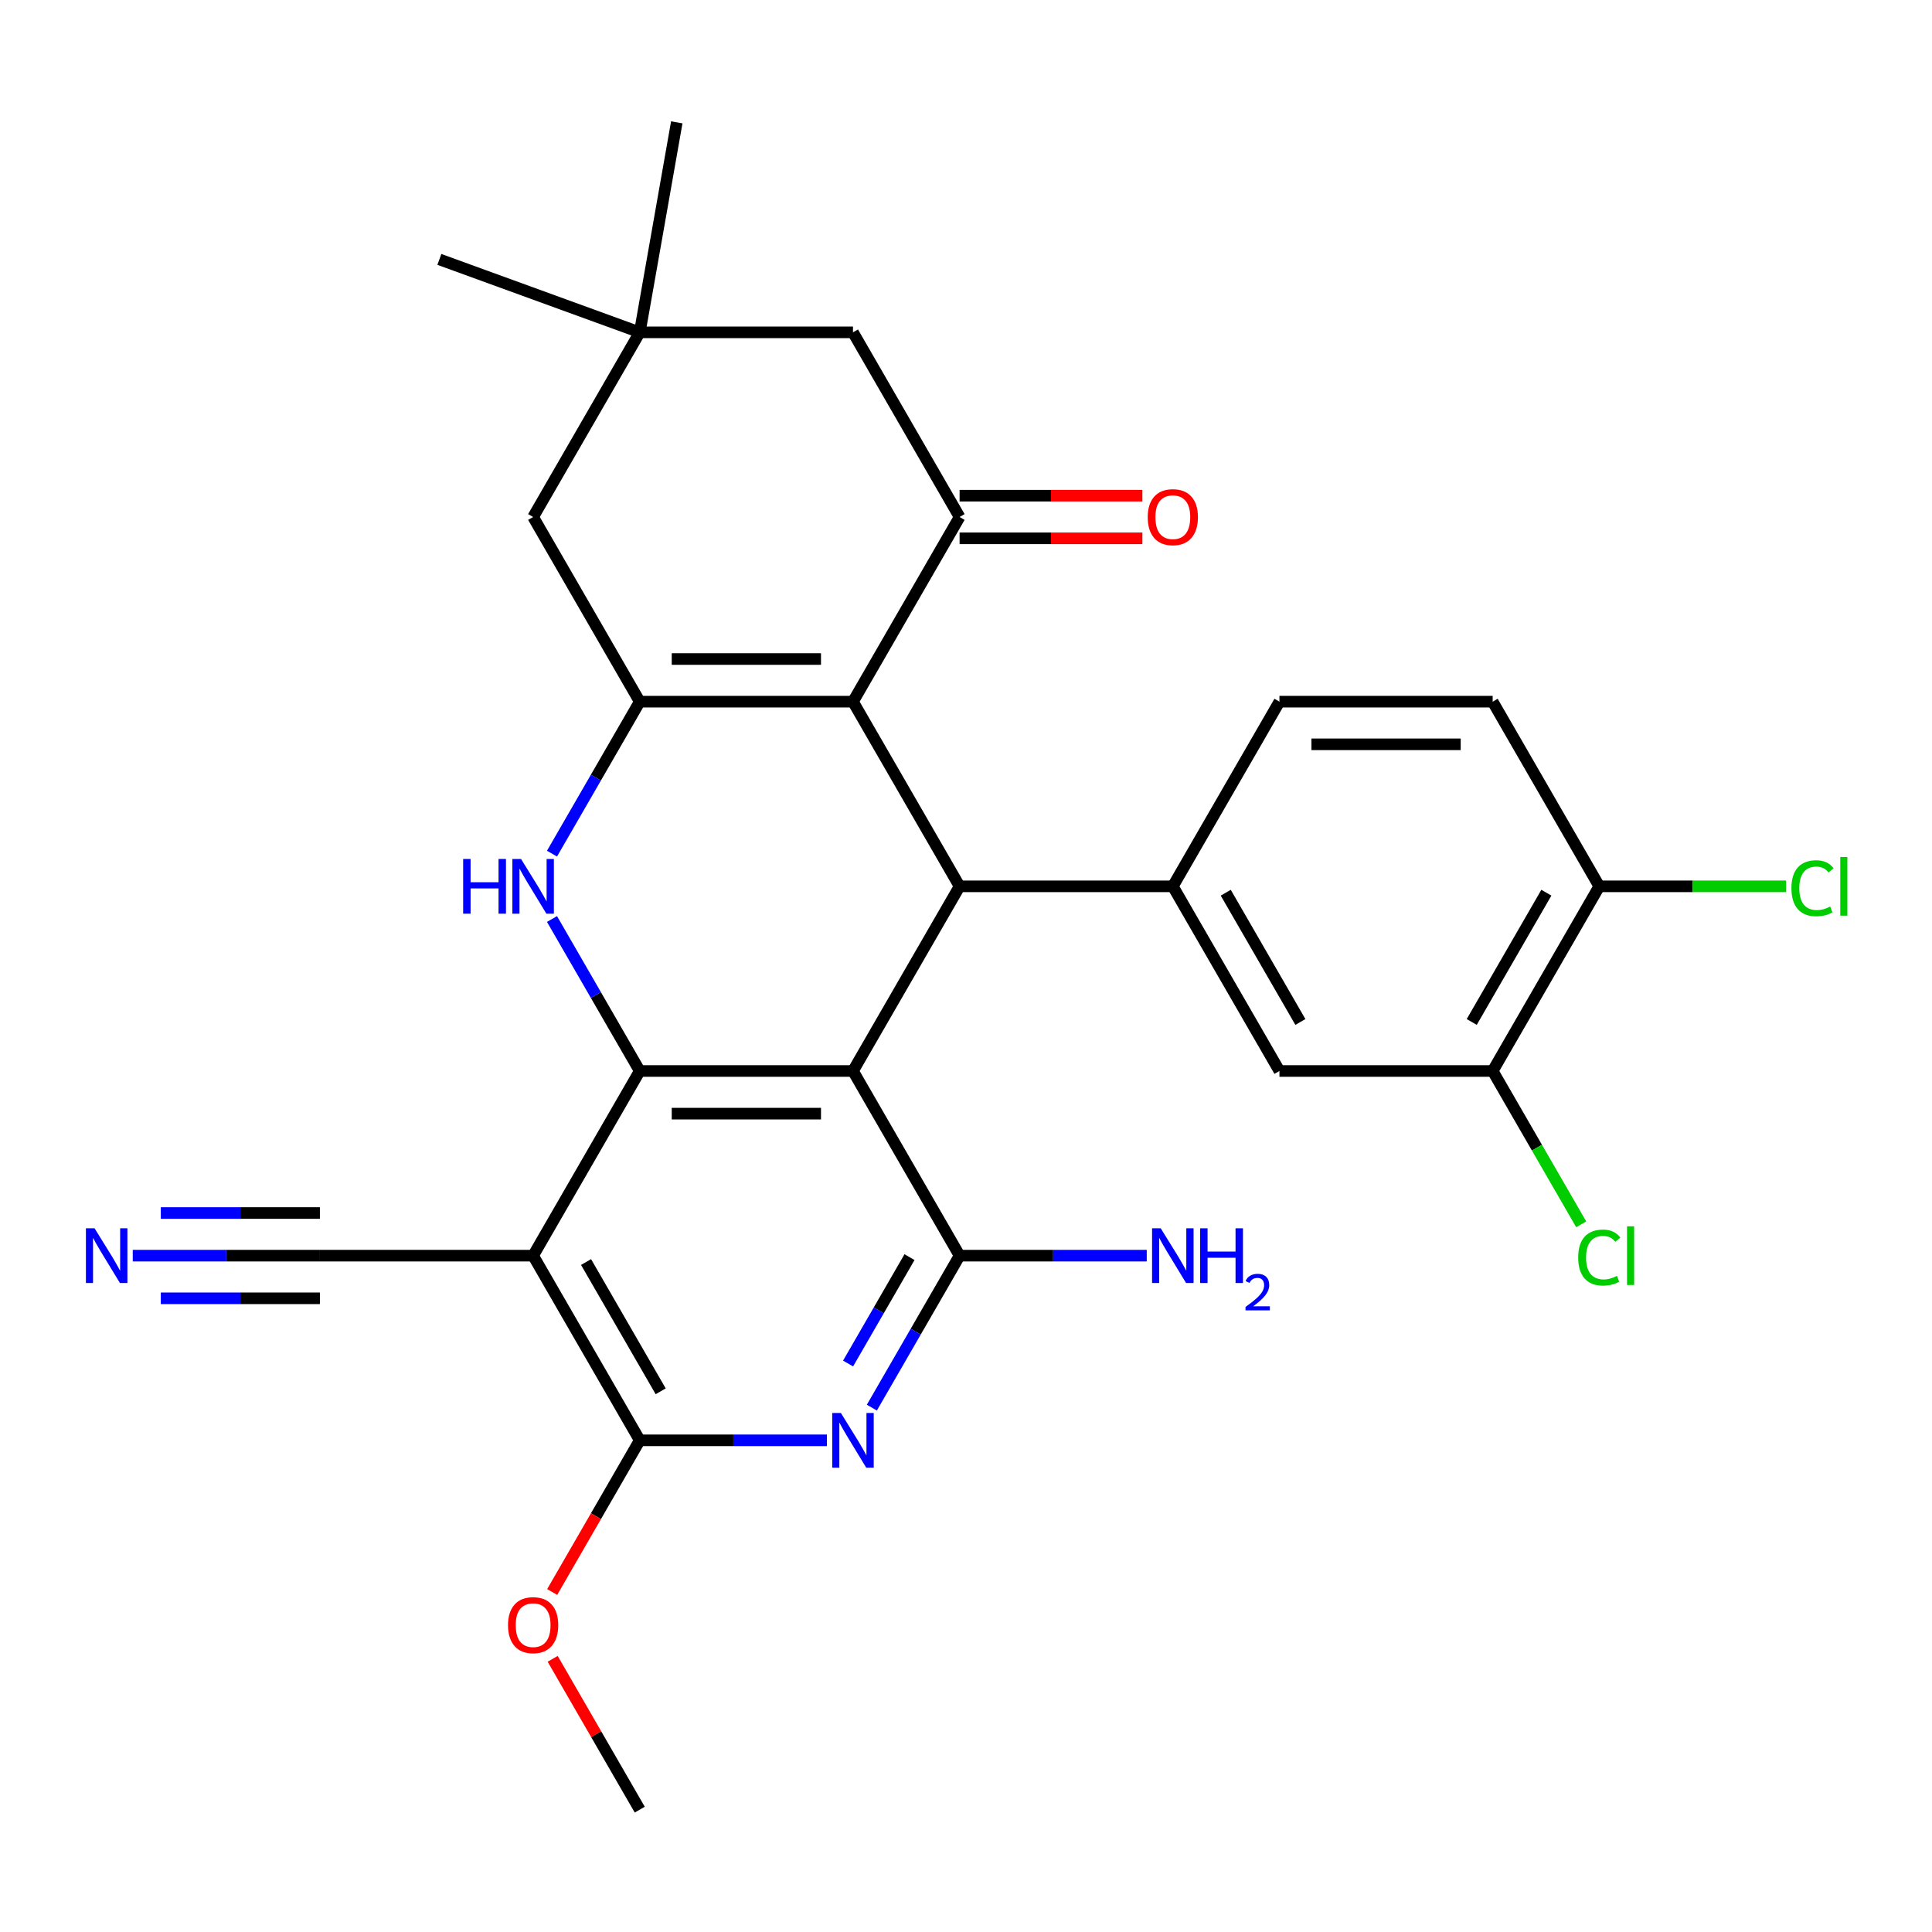 <?xml version='1.0' encoding='iso-8859-1'?>
<svg version='1.1' baseProfile='full'
              xmlns='http://www.w3.org/2000/svg'
                      xmlns:rdkit='http://www.rdkit.org/xml'
                      xmlns:xlink='http://www.w3.org/1999/xlink'
                  xml:space='preserve'
width='1000px' height='1000px' viewBox='0 0 1000 1000'>
<!-- END OF HEADER -->
<rect style='opacity:1.0;fill:#FFFFFF;stroke:none' width='1000' height='1000' x='0' y='0'> </rect>
<path class='bond-0' d='M 441.5,554.346 L 331.132,554.346' style='fill:none;fill-rule:evenodd;stroke:#000000;stroke-width:6px;stroke-linecap:butt;stroke-linejoin:miter;stroke-opacity:1' />
<path class='bond-0' d='M 424.945,576.42 L 347.687,576.42' style='fill:none;fill-rule:evenodd;stroke:#000000;stroke-width:6px;stroke-linecap:butt;stroke-linejoin:miter;stroke-opacity:1' />
<path class='bond-2' d='M 441.5,554.346 L 496.684,458.764' style='fill:none;fill-rule:evenodd;stroke:#000000;stroke-width:6px;stroke-linecap:butt;stroke-linejoin:miter;stroke-opacity:1' />
<path class='bond-5' d='M 441.5,554.346 L 496.684,649.928' style='fill:none;fill-rule:evenodd;stroke:#000000;stroke-width:6px;stroke-linecap:butt;stroke-linejoin:miter;stroke-opacity:1' />
<path class='bond-4' d='M 331.132,554.346 L 308.424,515.015' style='fill:none;fill-rule:evenodd;stroke:#000000;stroke-width:6px;stroke-linecap:butt;stroke-linejoin:miter;stroke-opacity:1' />
<path class='bond-4' d='M 308.424,515.015 L 285.716,475.683' style='fill:none;fill-rule:evenodd;stroke:#0000FF;stroke-width:6px;stroke-linecap:butt;stroke-linejoin:miter;stroke-opacity:1' />
<path class='bond-6' d='M 331.132,554.346 L 275.947,649.928' style='fill:none;fill-rule:evenodd;stroke:#000000;stroke-width:6px;stroke-linecap:butt;stroke-linejoin:miter;stroke-opacity:1' />
<path class='bond-1' d='M 441.5,363.182 L 496.684,458.764' style='fill:none;fill-rule:evenodd;stroke:#000000;stroke-width:6px;stroke-linecap:butt;stroke-linejoin:miter;stroke-opacity:1' />
<path class='bond-8' d='M 441.5,363.182 L 496.684,267.6' style='fill:none;fill-rule:evenodd;stroke:#000000;stroke-width:6px;stroke-linecap:butt;stroke-linejoin:miter;stroke-opacity:1' />
<path class='bond-30' d='M 441.5,363.182 L 331.132,363.182' style='fill:none;fill-rule:evenodd;stroke:#000000;stroke-width:6px;stroke-linecap:butt;stroke-linejoin:miter;stroke-opacity:1' />
<path class='bond-30' d='M 424.945,341.108 L 347.687,341.108' style='fill:none;fill-rule:evenodd;stroke:#000000;stroke-width:6px;stroke-linecap:butt;stroke-linejoin:miter;stroke-opacity:1' />
<path class='bond-10' d='M 496.684,458.764 L 607.053,458.764' style='fill:none;fill-rule:evenodd;stroke:#000000;stroke-width:6px;stroke-linecap:butt;stroke-linejoin:miter;stroke-opacity:1' />
<path class='bond-3' d='M 331.132,363.182 L 308.424,402.513' style='fill:none;fill-rule:evenodd;stroke:#000000;stroke-width:6px;stroke-linecap:butt;stroke-linejoin:miter;stroke-opacity:1' />
<path class='bond-3' d='M 308.424,402.513 L 285.716,441.845' style='fill:none;fill-rule:evenodd;stroke:#0000FF;stroke-width:6px;stroke-linecap:butt;stroke-linejoin:miter;stroke-opacity:1' />
<path class='bond-14' d='M 331.132,363.182 L 275.947,267.6' style='fill:none;fill-rule:evenodd;stroke:#000000;stroke-width:6px;stroke-linecap:butt;stroke-linejoin:miter;stroke-opacity:1' />
<path class='bond-7' d='M 496.684,649.928 L 473.977,689.259' style='fill:none;fill-rule:evenodd;stroke:#000000;stroke-width:6px;stroke-linecap:butt;stroke-linejoin:miter;stroke-opacity:1' />
<path class='bond-7' d='M 473.977,689.259 L 451.269,728.591' style='fill:none;fill-rule:evenodd;stroke:#0000FF;stroke-width:6px;stroke-linecap:butt;stroke-linejoin:miter;stroke-opacity:1' />
<path class='bond-7' d='M 470.756,650.69 L 454.86,678.222' style='fill:none;fill-rule:evenodd;stroke:#000000;stroke-width:6px;stroke-linecap:butt;stroke-linejoin:miter;stroke-opacity:1' />
<path class='bond-7' d='M 454.86,678.222 L 438.965,705.754' style='fill:none;fill-rule:evenodd;stroke:#0000FF;stroke-width:6px;stroke-linecap:butt;stroke-linejoin:miter;stroke-opacity:1' />
<path class='bond-21' d='M 496.684,649.928 L 545.119,649.928' style='fill:none;fill-rule:evenodd;stroke:#000000;stroke-width:6px;stroke-linecap:butt;stroke-linejoin:miter;stroke-opacity:1' />
<path class='bond-21' d='M 545.119,649.928 L 593.554,649.928' style='fill:none;fill-rule:evenodd;stroke:#0000FF;stroke-width:6px;stroke-linecap:butt;stroke-linejoin:miter;stroke-opacity:1' />
<path class='bond-11' d='M 275.947,649.928 L 165.579,649.928' style='fill:none;fill-rule:evenodd;stroke:#000000;stroke-width:6px;stroke-linecap:butt;stroke-linejoin:miter;stroke-opacity:1' />
<path class='bond-29' d='M 275.947,649.928 L 331.132,745.51' style='fill:none;fill-rule:evenodd;stroke:#000000;stroke-width:6px;stroke-linecap:butt;stroke-linejoin:miter;stroke-opacity:1' />
<path class='bond-29' d='M 303.341,653.228 L 341.97,720.136' style='fill:none;fill-rule:evenodd;stroke:#000000;stroke-width:6px;stroke-linecap:butt;stroke-linejoin:miter;stroke-opacity:1' />
<path class='bond-9' d='M 428.001,745.51 L 379.566,745.51' style='fill:none;fill-rule:evenodd;stroke:#0000FF;stroke-width:6px;stroke-linecap:butt;stroke-linejoin:miter;stroke-opacity:1' />
<path class='bond-9' d='M 379.566,745.51 L 331.132,745.51' style='fill:none;fill-rule:evenodd;stroke:#000000;stroke-width:6px;stroke-linecap:butt;stroke-linejoin:miter;stroke-opacity:1' />
<path class='bond-16' d='M 496.684,267.6 L 441.5,172.018' style='fill:none;fill-rule:evenodd;stroke:#000000;stroke-width:6px;stroke-linecap:butt;stroke-linejoin:miter;stroke-opacity:1' />
<path class='bond-18' d='M 496.684,278.637 L 543.989,278.637' style='fill:none;fill-rule:evenodd;stroke:#000000;stroke-width:6px;stroke-linecap:butt;stroke-linejoin:miter;stroke-opacity:1' />
<path class='bond-18' d='M 543.989,278.637 L 591.294,278.637' style='fill:none;fill-rule:evenodd;stroke:#FF0000;stroke-width:6px;stroke-linecap:butt;stroke-linejoin:miter;stroke-opacity:1' />
<path class='bond-18' d='M 496.684,256.563 L 543.989,256.563' style='fill:none;fill-rule:evenodd;stroke:#000000;stroke-width:6px;stroke-linecap:butt;stroke-linejoin:miter;stroke-opacity:1' />
<path class='bond-18' d='M 543.989,256.563 L 591.294,256.563' style='fill:none;fill-rule:evenodd;stroke:#FF0000;stroke-width:6px;stroke-linecap:butt;stroke-linejoin:miter;stroke-opacity:1' />
<path class='bond-23' d='M 331.132,745.51 L 308.47,784.761' style='fill:none;fill-rule:evenodd;stroke:#000000;stroke-width:6px;stroke-linecap:butt;stroke-linejoin:miter;stroke-opacity:1' />
<path class='bond-23' d='M 308.47,784.761 L 285.808,824.013' style='fill:none;fill-rule:evenodd;stroke:#FF0000;stroke-width:6px;stroke-linecap:butt;stroke-linejoin:miter;stroke-opacity:1' />
<path class='bond-13' d='M 607.053,458.764 L 662.237,554.346' style='fill:none;fill-rule:evenodd;stroke:#000000;stroke-width:6px;stroke-linecap:butt;stroke-linejoin:miter;stroke-opacity:1' />
<path class='bond-13' d='M 634.447,462.064 L 673.076,528.972' style='fill:none;fill-rule:evenodd;stroke:#000000;stroke-width:6px;stroke-linecap:butt;stroke-linejoin:miter;stroke-opacity:1' />
<path class='bond-20' d='M 607.053,458.764 L 662.237,363.182' style='fill:none;fill-rule:evenodd;stroke:#000000;stroke-width:6px;stroke-linecap:butt;stroke-linejoin:miter;stroke-opacity:1' />
<path class='bond-12' d='M 165.579,649.928 L 117.144,649.928' style='fill:none;fill-rule:evenodd;stroke:#000000;stroke-width:6px;stroke-linecap:butt;stroke-linejoin:miter;stroke-opacity:1' />
<path class='bond-12' d='M 117.144,649.928 L 68.71,649.928' style='fill:none;fill-rule:evenodd;stroke:#0000FF;stroke-width:6px;stroke-linecap:butt;stroke-linejoin:miter;stroke-opacity:1' />
<path class='bond-12' d='M 165.579,627.854 L 124.409,627.854' style='fill:none;fill-rule:evenodd;stroke:#000000;stroke-width:6px;stroke-linecap:butt;stroke-linejoin:miter;stroke-opacity:1' />
<path class='bond-12' d='M 124.409,627.854 L 83.24,627.854' style='fill:none;fill-rule:evenodd;stroke:#0000FF;stroke-width:6px;stroke-linecap:butt;stroke-linejoin:miter;stroke-opacity:1' />
<path class='bond-12' d='M 165.579,672.002 L 124.409,672.002' style='fill:none;fill-rule:evenodd;stroke:#000000;stroke-width:6px;stroke-linecap:butt;stroke-linejoin:miter;stroke-opacity:1' />
<path class='bond-12' d='M 124.409,672.002 L 83.24,672.002' style='fill:none;fill-rule:evenodd;stroke:#0000FF;stroke-width:6px;stroke-linecap:butt;stroke-linejoin:miter;stroke-opacity:1' />
<path class='bond-17' d='M 662.237,554.346 L 772.606,554.346' style='fill:none;fill-rule:evenodd;stroke:#000000;stroke-width:6px;stroke-linecap:butt;stroke-linejoin:miter;stroke-opacity:1' />
<path class='bond-15' d='M 275.947,267.6 L 331.132,172.018' style='fill:none;fill-rule:evenodd;stroke:#000000;stroke-width:6px;stroke-linecap:butt;stroke-linejoin:miter;stroke-opacity:1' />
<path class='bond-26' d='M 331.132,172.018 L 227.419,134.27' style='fill:none;fill-rule:evenodd;stroke:#000000;stroke-width:6px;stroke-linecap:butt;stroke-linejoin:miter;stroke-opacity:1' />
<path class='bond-27' d='M 331.132,172.018 L 350.297,63.326' style='fill:none;fill-rule:evenodd;stroke:#000000;stroke-width:6px;stroke-linecap:butt;stroke-linejoin:miter;stroke-opacity:1' />
<path class='bond-32' d='M 331.132,172.018 L 441.5,172.018' style='fill:none;fill-rule:evenodd;stroke:#000000;stroke-width:6px;stroke-linecap:butt;stroke-linejoin:miter;stroke-opacity:1' />
<path class='bond-19' d='M 772.606,554.346 L 827.79,458.764' style='fill:none;fill-rule:evenodd;stroke:#000000;stroke-width:6px;stroke-linecap:butt;stroke-linejoin:miter;stroke-opacity:1' />
<path class='bond-19' d='M 761.767,528.972 L 800.396,462.064' style='fill:none;fill-rule:evenodd;stroke:#000000;stroke-width:6px;stroke-linecap:butt;stroke-linejoin:miter;stroke-opacity:1' />
<path class='bond-24' d='M 772.606,554.346 L 795.516,594.027' style='fill:none;fill-rule:evenodd;stroke:#000000;stroke-width:6px;stroke-linecap:butt;stroke-linejoin:miter;stroke-opacity:1' />
<path class='bond-24' d='M 795.516,594.027 L 818.426,633.709' style='fill:none;fill-rule:evenodd;stroke:#00CC00;stroke-width:6px;stroke-linecap:butt;stroke-linejoin:miter;stroke-opacity:1' />
<path class='bond-25' d='M 827.79,458.764 L 876.135,458.764' style='fill:none;fill-rule:evenodd;stroke:#000000;stroke-width:6px;stroke-linecap:butt;stroke-linejoin:miter;stroke-opacity:1' />
<path class='bond-25' d='M 876.135,458.764 L 924.479,458.764' style='fill:none;fill-rule:evenodd;stroke:#00CC00;stroke-width:6px;stroke-linecap:butt;stroke-linejoin:miter;stroke-opacity:1' />
<path class='bond-31' d='M 827.79,458.764 L 772.606,363.182' style='fill:none;fill-rule:evenodd;stroke:#000000;stroke-width:6px;stroke-linecap:butt;stroke-linejoin:miter;stroke-opacity:1' />
<path class='bond-22' d='M 662.237,363.182 L 772.606,363.182' style='fill:none;fill-rule:evenodd;stroke:#000000;stroke-width:6px;stroke-linecap:butt;stroke-linejoin:miter;stroke-opacity:1' />
<path class='bond-22' d='M 678.793,385.256 L 756.051,385.256' style='fill:none;fill-rule:evenodd;stroke:#000000;stroke-width:6px;stroke-linecap:butt;stroke-linejoin:miter;stroke-opacity:1' />
<path class='bond-28' d='M 286.062,858.611 L 308.597,897.642' style='fill:none;fill-rule:evenodd;stroke:#FF0000;stroke-width:6px;stroke-linecap:butt;stroke-linejoin:miter;stroke-opacity:1' />
<path class='bond-28' d='M 308.597,897.642 L 331.132,936.674' style='fill:none;fill-rule:evenodd;stroke:#000000;stroke-width:6px;stroke-linecap:butt;stroke-linejoin:miter;stroke-opacity:1' />
<path  class='atom-5' d='M 239.727 444.604
L 243.567 444.604
L 243.567 456.644
L 258.047 456.644
L 258.047 444.604
L 261.887 444.604
L 261.887 472.924
L 258.047 472.924
L 258.047 459.844
L 243.567 459.844
L 243.567 472.924
L 239.727 472.924
L 239.727 444.604
' fill='#0000FF'/>
<path  class='atom-5' d='M 269.687 444.604
L 278.967 459.604
Q 279.887 461.084, 281.367 463.764
Q 282.847 466.444, 282.927 466.604
L 282.927 444.604
L 286.687 444.604
L 286.687 472.924
L 282.807 472.924
L 272.847 456.524
Q 271.687 454.604, 270.447 452.404
Q 269.247 450.204, 268.887 449.524
L 268.887 472.924
L 265.207 472.924
L 265.207 444.604
L 269.687 444.604
' fill='#0000FF'/>
<path  class='atom-8' d='M 435.24 731.35
L 444.52 746.35
Q 445.44 747.83, 446.92 750.51
Q 448.4 753.19, 448.48 753.35
L 448.48 731.35
L 452.24 731.35
L 452.24 759.67
L 448.36 759.67
L 438.4 743.27
Q 437.24 741.35, 436 739.15
Q 434.8 736.95, 434.44 736.27
L 434.44 759.67
L 430.76 759.67
L 430.76 731.35
L 435.24 731.35
' fill='#0000FF'/>
<path  class='atom-13' d='M 48.95 635.768
L 58.23 650.768
Q 59.15 652.248, 60.63 654.928
Q 62.11 657.608, 62.19 657.768
L 62.19 635.768
L 65.95 635.768
L 65.95 664.088
L 62.07 664.088
L 52.11 647.688
Q 50.95 645.768, 49.71 643.568
Q 48.51 641.368, 48.15 640.688
L 48.15 664.088
L 44.47 664.088
L 44.47 635.768
L 48.95 635.768
' fill='#0000FF'/>
<path  class='atom-19' d='M 594.053 267.68
Q 594.053 260.88, 597.413 257.08
Q 600.773 253.28, 607.053 253.28
Q 613.333 253.28, 616.693 257.08
Q 620.053 260.88, 620.053 267.68
Q 620.053 274.56, 616.653 278.48
Q 613.253 282.36, 607.053 282.36
Q 600.813 282.36, 597.413 278.48
Q 594.053 274.6, 594.053 267.68
M 607.053 279.16
Q 611.373 279.16, 613.693 276.28
Q 616.053 273.36, 616.053 267.68
Q 616.053 262.12, 613.693 259.32
Q 611.373 256.48, 607.053 256.48
Q 602.733 256.48, 600.373 259.28
Q 598.053 262.08, 598.053 267.68
Q 598.053 273.4, 600.373 276.28
Q 602.733 279.16, 607.053 279.16
' fill='#FF0000'/>
<path  class='atom-22' d='M 600.793 635.768
L 610.073 650.768
Q 610.993 652.248, 612.473 654.928
Q 613.953 657.608, 614.033 657.768
L 614.033 635.768
L 617.793 635.768
L 617.793 664.088
L 613.913 664.088
L 603.953 647.688
Q 602.793 645.768, 601.553 643.568
Q 600.353 641.368, 599.993 640.688
L 599.993 664.088
L 596.313 664.088
L 596.313 635.768
L 600.793 635.768
' fill='#0000FF'/>
<path  class='atom-22' d='M 621.193 635.768
L 625.033 635.768
L 625.033 647.808
L 639.513 647.808
L 639.513 635.768
L 643.353 635.768
L 643.353 664.088
L 639.513 664.088
L 639.513 651.008
L 625.033 651.008
L 625.033 664.088
L 621.193 664.088
L 621.193 635.768
' fill='#0000FF'/>
<path  class='atom-22' d='M 644.726 663.094
Q 645.412 661.325, 647.049 660.349
Q 648.686 659.345, 650.956 659.345
Q 653.781 659.345, 655.365 660.877
Q 656.949 662.408, 656.949 665.127
Q 656.949 667.899, 654.89 670.486
Q 652.857 673.073, 648.633 676.136
L 657.266 676.136
L 657.266 678.248
L 644.673 678.248
L 644.673 676.479
Q 648.158 673.997, 650.217 672.149
Q 652.303 670.301, 653.306 668.638
Q 654.309 666.975, 654.309 665.259
Q 654.309 663.464, 653.411 662.461
Q 652.514 661.457, 650.956 661.457
Q 649.451 661.457, 648.448 662.065
Q 647.445 662.672, 646.732 664.018
L 644.726 663.094
' fill='#0000FF'/>
<path  class='atom-24' d='M 262.947 841.172
Q 262.947 834.372, 266.307 830.572
Q 269.667 826.772, 275.947 826.772
Q 282.227 826.772, 285.587 830.572
Q 288.947 834.372, 288.947 841.172
Q 288.947 848.052, 285.547 851.972
Q 282.147 855.852, 275.947 855.852
Q 269.707 855.852, 266.307 851.972
Q 262.947 848.092, 262.947 841.172
M 275.947 852.652
Q 280.267 852.652, 282.587 849.772
Q 284.947 846.852, 284.947 841.172
Q 284.947 835.612, 282.587 832.812
Q 280.267 829.972, 275.947 829.972
Q 271.627 829.972, 269.267 832.772
Q 266.947 835.572, 266.947 841.172
Q 266.947 846.892, 269.267 849.772
Q 271.627 852.652, 275.947 852.652
' fill='#FF0000'/>
<path  class='atom-25' d='M 816.87 650.908
Q 816.87 643.868, 820.15 640.188
Q 823.47 636.468, 829.75 636.468
Q 835.59 636.468, 838.71 640.588
L 836.07 642.748
Q 833.79 639.748, 829.75 639.748
Q 825.47 639.748, 823.19 642.628
Q 820.95 645.468, 820.95 650.908
Q 820.95 656.508, 823.27 659.388
Q 825.63 662.268, 830.19 662.268
Q 833.31 662.268, 836.95 660.388
L 838.07 663.388
Q 836.59 664.348, 834.35 664.908
Q 832.11 665.468, 829.63 665.468
Q 823.47 665.468, 820.15 661.708
Q 816.87 657.948, 816.87 650.908
' fill='#00CC00'/>
<path  class='atom-25' d='M 842.15 634.748
L 845.83 634.748
L 845.83 665.108
L 842.15 665.108
L 842.15 634.748
' fill='#00CC00'/>
<path  class='atom-26' d='M 927.239 459.744
Q 927.239 452.704, 930.519 449.024
Q 933.839 445.304, 940.119 445.304
Q 945.959 445.304, 949.079 449.424
L 946.439 451.584
Q 944.159 448.584, 940.119 448.584
Q 935.839 448.584, 933.559 451.464
Q 931.319 454.304, 931.319 459.744
Q 931.319 465.344, 933.639 468.224
Q 935.999 471.104, 940.559 471.104
Q 943.679 471.104, 947.319 469.224
L 948.439 472.224
Q 946.959 473.184, 944.719 473.744
Q 942.479 474.304, 939.999 474.304
Q 933.839 474.304, 930.519 470.544
Q 927.239 466.784, 927.239 459.744
' fill='#00CC00'/>
<path  class='atom-26' d='M 952.519 443.584
L 956.199 443.584
L 956.199 473.944
L 952.519 473.944
L 952.519 443.584
' fill='#00CC00'/>
</svg>
